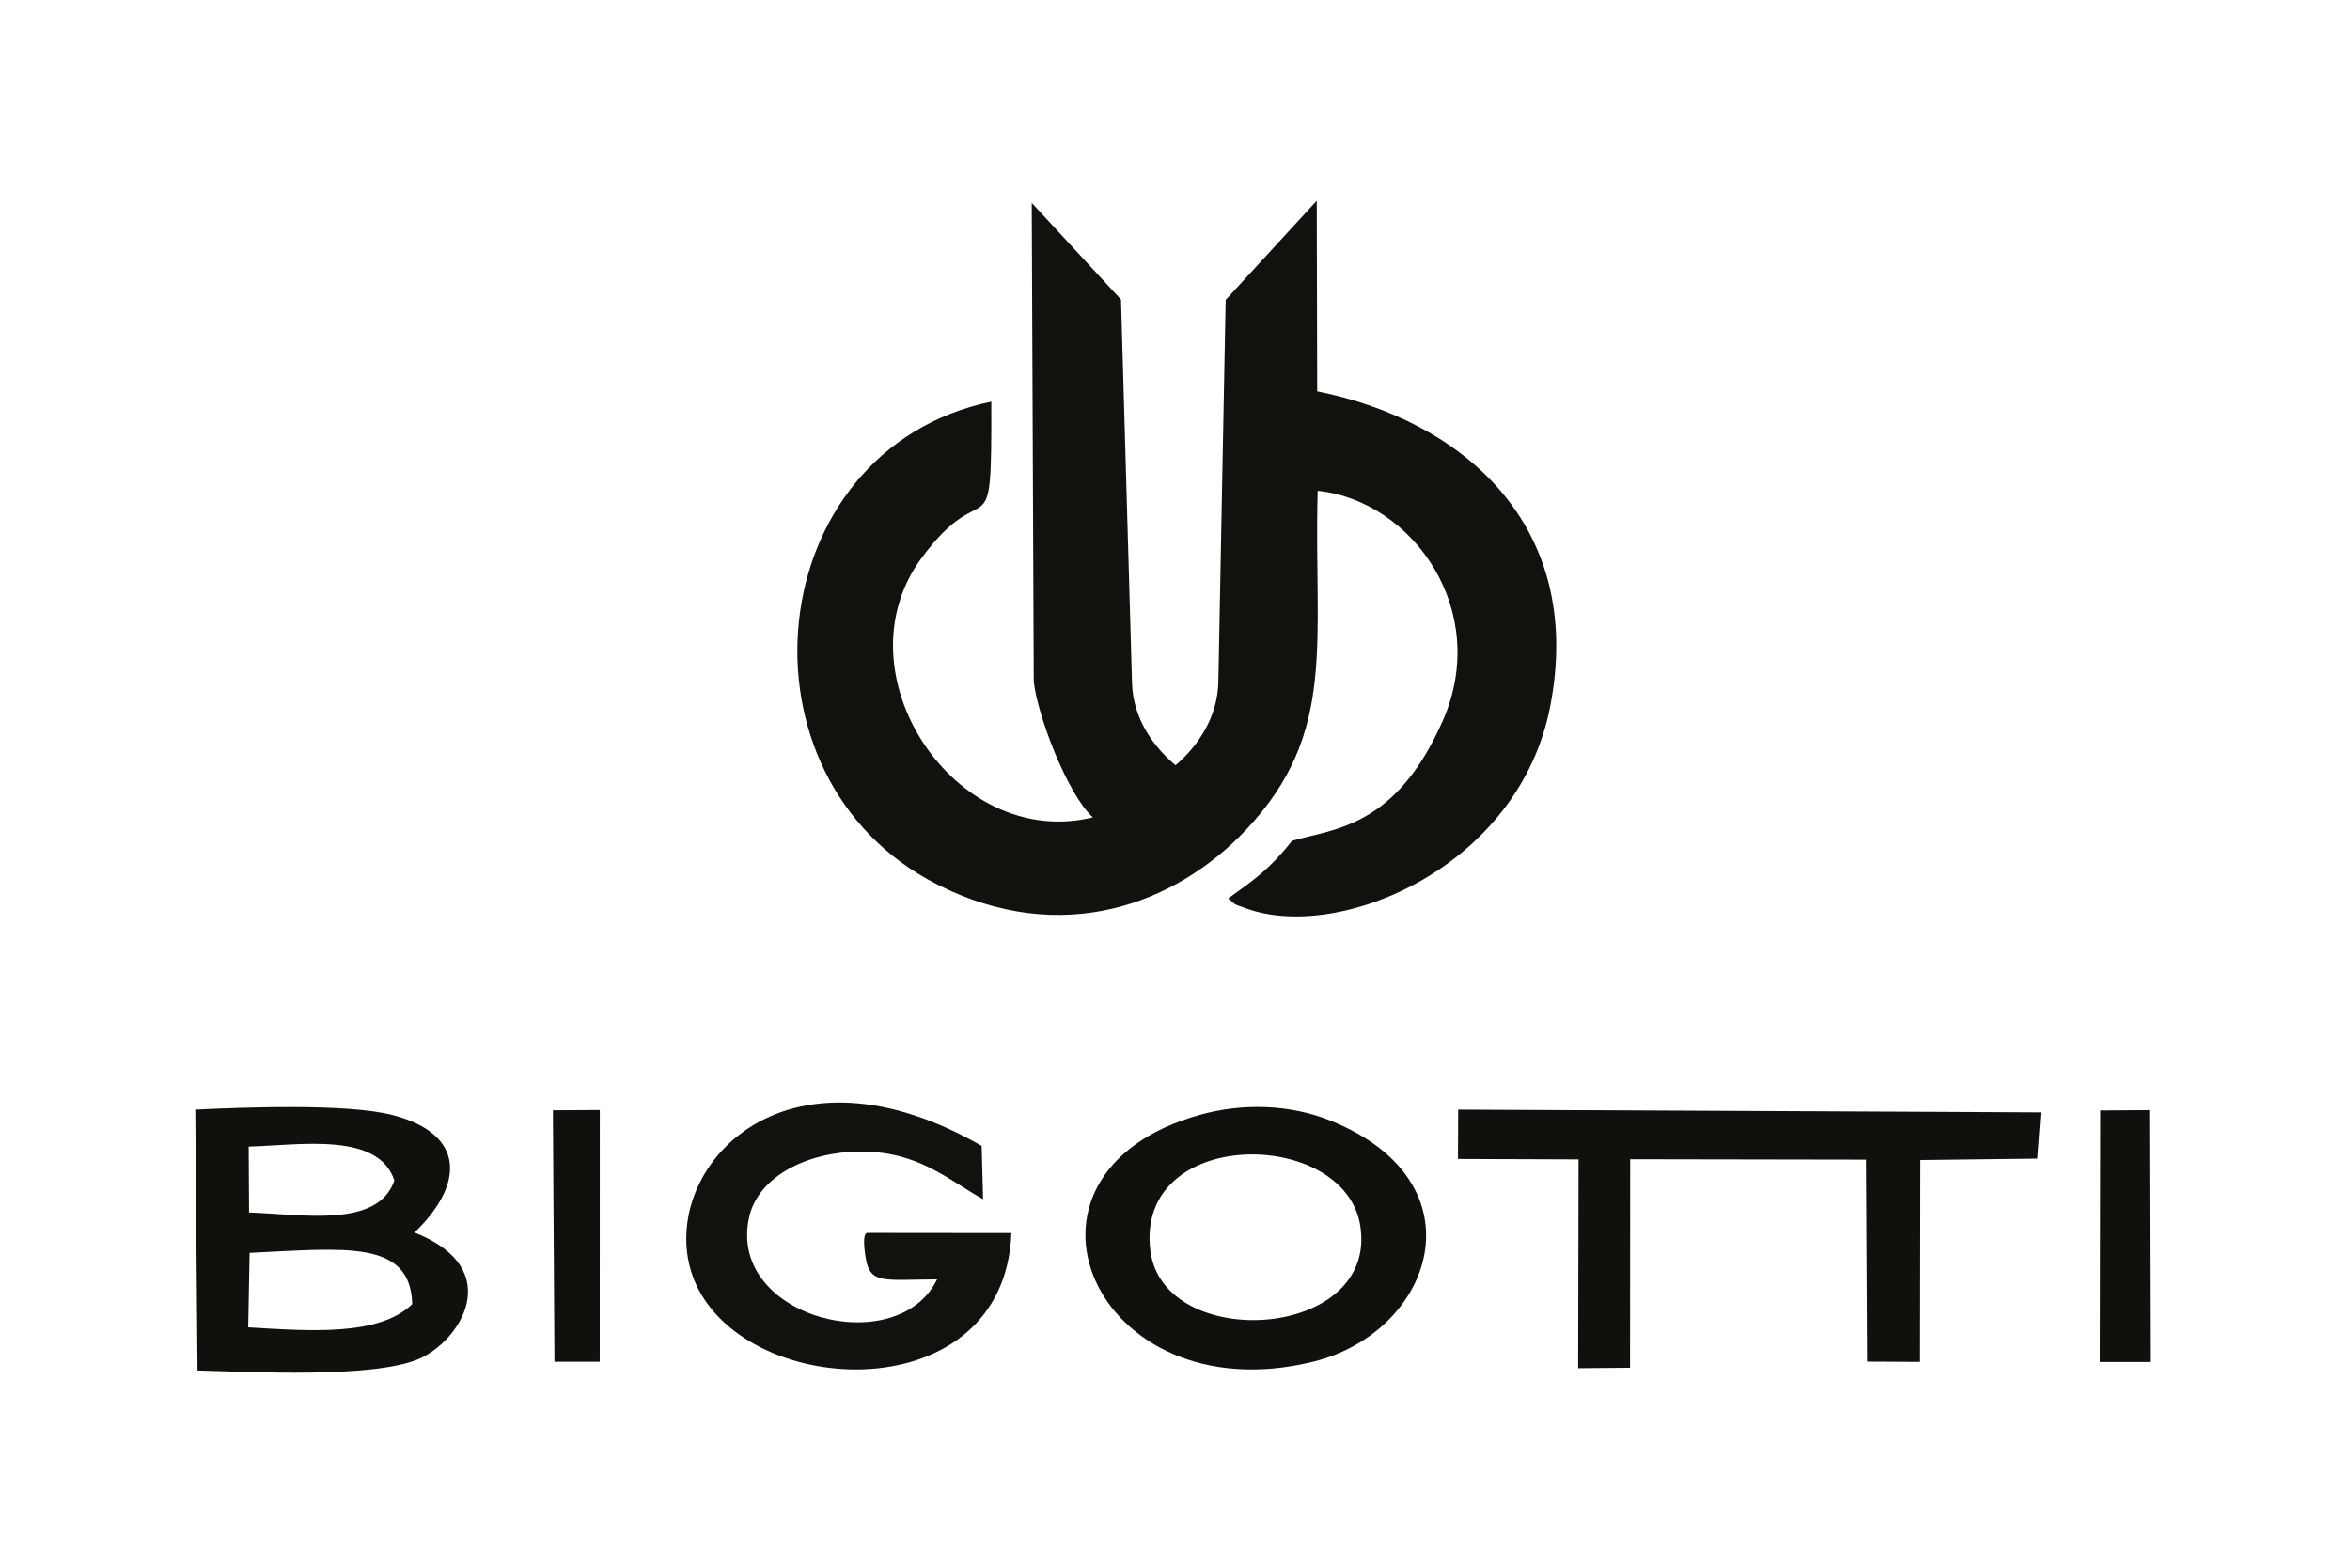 <?xml version="1.0" encoding="UTF-8"?>
<!DOCTYPE svg PUBLIC "-//W3C//DTD SVG 1.1//EN" "http://www.w3.org/Graphics/SVG/1.1/DTD/svg11.dtd">
<!-- Creator: CorelDRAW 2019 (64-Bit) -->
<svg xmlns="http://www.w3.org/2000/svg" xml:space="preserve" width="595px" height="397px" version="1.1" style="shape-rendering:geometricPrecision; text-rendering:geometricPrecision; image-rendering:optimizeQuality; fill-rule:evenodd; clip-rule:evenodd"
viewBox="0 0 595 396.75"
 xmlns:xlink="http://www.w3.org/1999/xlink">
 <defs>
  <style type="text/css">
   <![CDATA[
    .fil2 {fill:none}
    .fil1 {fill:#10110C}
    .fil0 {fill:#11120D}
   ]]>
  </style>
 </defs>
 <g id="Слой_x0020_1">
  <g id="_1598505345568">
   <path class="fil0" d="M276.7 206.82c-34.88,8.55 -64.79,-36.5 -43.43,-65.58 16.71,-22.75 17.85,0.5 17.72,-39.68 -58.55,12.19 -66.79,95.32 -13.63,122.27 31.52,15.98 60.32,4.93 78.05,-13.78 23.43,-24.74 17.14,-47.77 18.22,-85.92 24.21,2.54 43.88,30.48 31.67,58.22 -11.91,27.07 -27.47,27.32 -38.15,30.39 -5.59,7.07 -9.56,9.88 -16.19,14.59 2.34,1.86 0.59,1.1 4.69,2.58 23.6,8.48 69.05,-10.5 76.89,-51.37 8.8,-45.89 -22.47,-72.3 -59.03,-79.59l-0.12 -48.26 -23.06 25.11 -1.85 96.65c-0.16,8.87 -5.03,16.19 -10.84,21.18 -5.66,-4.75 -10.76,-11.86 -11.02,-20.83l-2.79 -97.09 -22.6 -24.47 0.51 121.21c0.9,8.44 8.49,28.5 14.96,34.37z"/>
   <polygon class="fil1" points="472.75,344.61 486.18,344.68 486.26,293.57 515.86,293.21 516.73,281.51 369.2,280.81 369.15,293.3 399.68,293.41 399.58,346.27 412.72,346.16 412.75,293.37 472.47,293.47 "/>
   <path class="fil1" d="M63.2 317.07c24.06,-1.12 40.74,-3.43 41.17,12.98 -8.46,8.2 -26.04,6.79 -41.53,5.88l0.36 -18.86zm-0.24 -26.9c13.09,-0.38 32.8,-3.76 36.89,8.56 -4.15,12.21 -23.38,8.54 -36.79,8.12l-0.1 -16.68zm41.98 21.75c12.59,-12.08 13.11,-24.97 -5.69,-29.77 -11.4,-2.9 -37.17,-1.94 -49.81,-1.34l0.57 66.04c14.15,0.39 43.89,1.97 55.7,-2.78 10.53,-4.24 22.89,-22.82 -0.77,-32.15z"/>
   <path class="fil1" d="M291.26 316.47c-3.89,-31.39 49.13,-31.18 53.14,-6.31 4.68,29.06 -49.91,32.26 -53.14,6.31zm12.55 -34.34c-53.26,14.83 -26.88,76.09 28.61,62.52 30.38,-7.42 43.39,-45.17 4.66,-60.97 -10.38,-4.24 -22.46,-4.56 -33.27,-1.55z"/>
   <path class="fil0" d="M237.26 323.79c-10.05,20.66 -52.96,9.85 -47.65,-15.48 2.24,-10.73 15.06,-16.85 28.22,-16.89 14.57,-0.05 21.89,6.92 31.08,12.07l-0.36 -13.5c-52.92,-30.38 -83.91,9.22 -72.4,34.87 13.3,29.66 78.26,32.2 79.92,-12.8l-36.46 -0.04c-0.87,0 -1.15,2.14 -0.39,6.52 1.13,6.56 4.73,5.29 18.04,5.25z"/>
   <polygon class="fil1" points="531.69,344.71 544.41,344.71 544.23,280.94 531.81,281.02 "/>
   <polygon class="fil1" points="140.38,344.65 151.84,344.65 151.86,280.91 139.99,280.98 "/>
   <polyline class="fil2" points="151.42,280.91 151.54,343.07 151.52,344.53 140.38,344.31 "/>
  </g>
 </g>
</svg>
